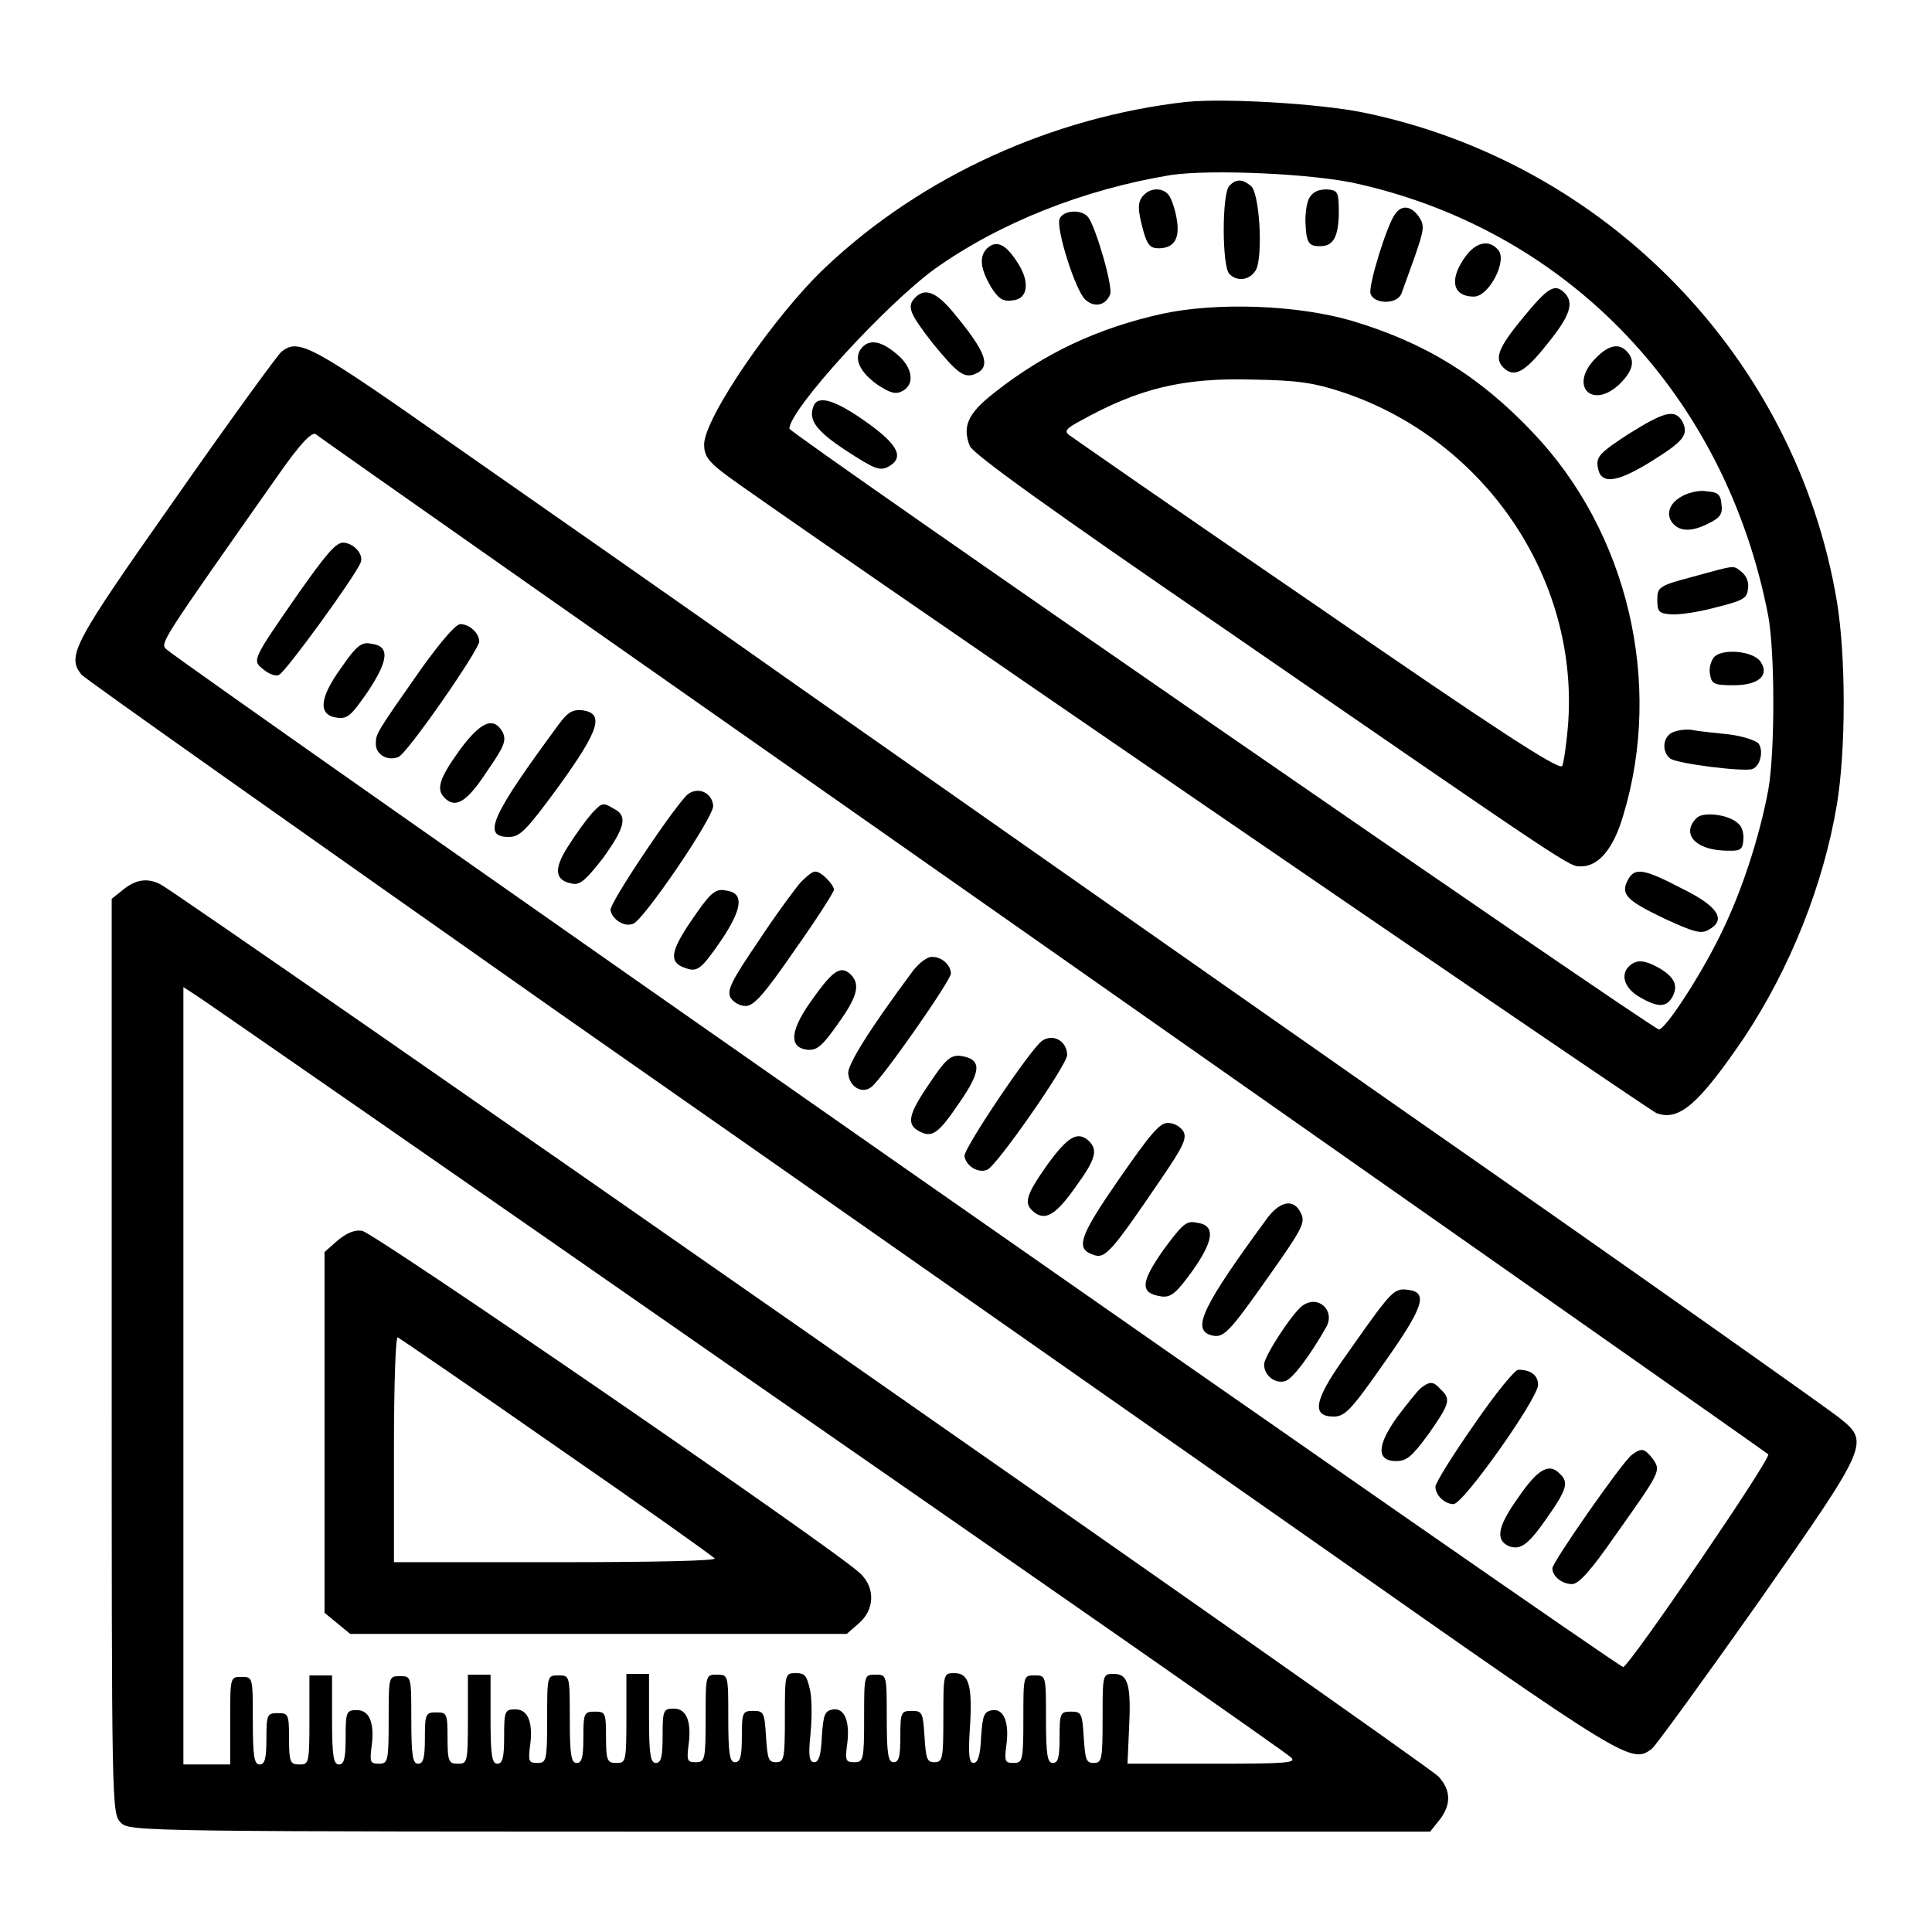 <?xml version="1.0" encoding="utf-8"?>
<!-- Svg Vector Icons : http://www.onlinewebfonts.com/icon -->
<!DOCTYPE svg PUBLIC "-//W3C//DTD SVG 1.1//EN" "http://www.w3.org/Graphics/SVG/1.1/DTD/svg11.dtd">
<svg version="1.1" xmlns="http://www.w3.org/2000/svg" xmlns:xlink="http://www.w3.org/1999/xlink" x="0px" y="0px" viewBox="0 0 256 256" enable-background="new 0 0 256 256" xml:space="preserve">
<g><g><g><path fill="#000000" d="M157.2,13.5c-17.7,2-35,9.8-47.8,21.9c-6.8,6.4-16.1,20-16.1,23.5c0,1.4,0.5,2.2,2.6,3.8c4,3.2,122.2,84.2,123.6,84.8c3,1.1,5.6-1.2,11.6-10c6.1-9.2,10.5-20.2,12.3-30.9c1.2-7.3,1.2-19.6,0-26.9c-5.4-32.3-30.6-58.2-62.8-64.8C174.6,13.7,162.3,13,157.2,13.5z M180.1,24.4c28,6.4,48.6,28.2,54.2,57.2c0.9,4.9,0.9,18.1,0,23.1c-1.2,6.4-3.6,13.7-6.4,19.3c-2.7,5.5-7.3,12.5-8.1,12.4c-1.1-0.2-115.2-79-115.2-79.6c0-2.5,12.7-16.4,19.3-21.2c8.6-6.1,19.7-10.5,31.2-12.4C160.3,22.4,174.3,23,180.1,24.4z"/><path fill="#000000" d="M162.9,24.6c-1,1-1,10.7,0,11.7c1.1,1.1,2.7,0.8,3.5-0.5c1-1.8,0.5-10.5-0.7-11.2C164.6,23.7,163.8,23.7,162.9,24.6z"/><path fill="#000000" d="M151.6,25.8c-0.9,0.9-0.9,1.9-0.1,4.8c0.5,1.8,0.9,2.3,2,2.3c2.1,0,2.9-1.3,2.4-4c-0.2-1.2-0.7-2.6-1-3C154.2,24.9,152.6,24.8,151.6,25.8z"/><path fill="#000000" d="M173.5,26.2c-0.4,0.7-0.6,2.4-0.5,3.7c0.1,2,0.4,2.6,1.4,2.7c2.1,0.2,2.9-0.8,3-4.2c0-3-0.1-3.2-1.6-3.3C174.7,25.1,174,25.4,173.5,26.2z"/><path fill="#000000" d="M184.9,28.3c-1.1,1.4-3.6,9.5-3.3,10.6c0.4,1.4,3.5,1.5,4.1,0c0.2-0.5,1-2.8,1.8-5c1.2-3.5,1.3-4,0.5-5.2C187,27.3,185.8,27.1,184.9,28.3z"/><path fill="#000000" d="M140.4,29c-0.5,1.3,2.1,9.5,3.4,10.7c1.2,1.1,2.7,0.8,3.3-0.7c0.4-1-1.9-8.9-2.9-10.2C143.4,27.7,140.9,27.8,140.4,29z"/><path fill="#000000" d="M130.8,32.9c-1.1,1.1-0.9,2.7,0.5,5.1c1,1.6,1.6,2,2.9,1.8c2.1-0.2,2.3-2.6,0.5-5.2C133.2,32.3,132,31.8,130.8,32.9z"/><path fill="#000000" d="M194.4,33.7c-2.4,3.1-2.1,5.6,0.9,5.6c2,0,4.5-4.8,3.2-6.2C197.4,31.8,195.8,32,194.4,33.7z"/><path fill="#000000" d="M201.8,42.1c-3.3,4-3.8,5.4-2.6,6.6c1.4,1.4,2.8,0.7,5.8-3.1c3.1-3.8,3.6-5.5,2.3-6.8C206,37.5,205.1,38.1,201.8,42.1z"/><path fill="#000000" d="M121.3,39.4c-1.2,1.2-0.8,2.1,2.3,6.1c3.2,3.9,4.1,4.6,5.5,4.1c2.3-0.9,1.7-2.8-2.7-8.1C124.1,38.7,122.6,38.1,121.3,39.4z"/><path fill="#000000" d="M153.9,41.6c-8.5,1.9-15.5,5.2-22.1,10.4c-3.6,2.8-4.3,4.5-3.3,7.1c0.5,1.1,10.8,8.5,33.7,24.2c46.7,32.2,45.7,31.5,47.3,31.5c2.3,0,4.3-2.3,5.6-6.8c5.3-17.5,0.6-37.5-12-50.7c-7.1-7.5-14.3-11.9-24-14.8C171.9,40.4,161.2,40,153.9,41.6z M178,52c18.7,6.3,31.1,24.5,29.8,43.7c-0.2,2.7-0.6,5.4-0.8,5.8c-0.4,0.6-8.6-4.7-32.5-21.2c-17.7-12.1-32.5-22.4-32.9-22.7c-0.6-0.5-0.2-0.9,1.5-1.8c7.7-4.3,13.6-5.8,23.1-5.5C171.9,50.4,174.1,50.7,178,52z"/><path fill="#000000" d="M114.1,46.2c-1,1.3-0.2,3.1,2.2,4.8c1.7,1.1,2.4,1.3,3.3,0.8c1.7-0.9,1.3-3.2-0.8-4.9C116.7,45.1,115.1,44.9,114.1,46.2z"/><path fill="#000000" d="M211.3,47.6c-3.4,3.6-0.3,6.7,3.3,3.3c1.8-1.8,2.1-3.1,1-4.3C214.5,45.4,213.1,45.7,211.3,47.6z"/><path fill="#000000" d="M107.8,53.8c-0.7,1.8,0.2,3.2,4.3,5.9c3.7,2.4,4.4,2.7,5.5,2.2c2.3-1.2,1.5-2.9-2.7-5.9C110.7,53,108.4,52.3,107.8,53.8z"/><path fill="#000000" d="M215.8,57.5c-3.7,2.4-4.3,3-4.1,4.3c0.3,2.4,2.3,2.3,7-0.6c4.5-2.8,5.1-3.6,4.2-5.4C221.9,54.2,220.6,54.5,215.8,57.5z"/><path fill="#000000" d="M222.8,65.8c-1.8,1-2.1,2.6-1,3.7c1,1,2.6,0.9,4.7-0.2c1.4-0.7,1.8-1.2,1.6-2.5c-0.1-1.3-0.5-1.6-2-1.7C225.2,64.9,223.6,65.3,222.8,65.8z"/><path fill="#000000" d="M224.4,76.4c-4.6,1.2-4.8,1.4-4.8,3.1c0,1.5,0.2,1.8,1.8,1.9c1,0.1,3.7-0.3,5.9-0.9c3.6-0.9,4.2-1.2,4.3-2.4c0.2-0.9-0.2-1.8-0.8-2.3C229.6,74.9,230.2,74.8,224.4,76.4z"/><path fill="#000000" d="M227.1,87.1c-0.4,0.5-0.7,1.5-0.5,2.3c0.2,1.2,0.5,1.4,3.1,1.4c3.3,0,4.8-1.3,3.6-3.1C232.3,86.2,228.1,85.9,227.1,87.1z"/><path fill="#000000" d="M221.5,97.1c-1.2,0.7-1.3,2.5-0.2,3.4c0.9,0.7,9.8,1.8,10.9,1.4c1.1-0.4,1.5-2.5,0.8-3.4c-0.4-0.4-2.2-1-4-1.2c-1.8-0.2-4-0.4-4.9-0.6C223.2,96.6,222.1,96.8,221.5,97.1z"/><path fill="#000000" d="M224.8,108.4c-2,2-0.3,4.1,3.5,4.3c2.3,0.1,2.6,0,2.7-1.4c0.1-0.8-0.2-1.8-0.6-2.1C229.2,107.9,225.6,107.5,224.8,108.4z"/><path fill="#000000" d="M215.7,116.6c-1,1.9-0.2,2.7,4.8,5.1c3.9,1.8,4.9,2.1,5.9,1.5c2.4-1.3,1.3-3.1-3.6-5.5C217.8,115.1,216.6,114.9,215.7,116.6z"/><path fill="#000000" d="M215.7,128.2c-1,1.2-0.3,2.9,1.7,4c2.3,1.3,3.4,1.3,4.2-0.1c0.8-1.5,0.3-2.6-1.7-3.8C217.8,127.1,216.7,127.1,215.7,128.2z"/><path fill="#000000" d="M37.3,46.6c-0.5,0.4-6.9,9.2-14.1,19.5C9.7,85.3,8.8,86.9,10.8,89.4c0.4,0.5,29,20.7,63.4,44.9c34.5,24.1,80.1,56.1,101.4,71c40,28.1,40.6,28.5,43.3,26.4c0.5-0.4,6.9-9.2,14.1-19.4c14.9-21.3,14.8-21.2,10.5-24.6c-1.4-1.1-27.2-19.4-57.5-40.5c-30.3-21.2-66.5-46.6-80.6-56.5c-14-9.9-34.2-24-44.8-31.4C41.1,45.6,39.6,44.8,37.3,46.6z M138.2,125.2c52.6,36.9,95.9,67.3,96.1,67.5c0.5,0.4-18,27.5-19.2,28.2C214.7,221.2,24.3,88.1,22,86c-0.8-0.8-0.5-1.2,14.9-23.1c2.8-4,4.3-5.6,4.9-5.4C42.2,57.9,85.6,88.3,138.2,125.2z"/><path fill="#000000" d="M39.7,78.4c-6.4,9.2-6.3,9.1-4.8,10.3c0.7,0.6,1.7,1,2.1,0.7c0.8-0.3,10.2-13.2,10.8-14.9c0.4-1.1-1-2.6-2.4-2.6C44.4,72,43.1,73.6,39.7,78.4z"/><path fill="#000000" d="M55.9,88.5c-6.1,8.7-6.1,8.7-6.1,10.1c0,1.4,1.6,2.3,3,1.7C54,99.8,63.5,86.1,63.5,85c0-1.1-1.3-2.3-2.5-2.3C60.4,82.7,58.5,84.9,55.9,88.5z"/><path fill="#000000" d="M45.2,88.5c-2.9,4-3.1,6.3-0.5,6.6c1.4,0.2,1.9-0.4,4-3.4c2.8-4.2,3-6.1,0.5-6.4C47.9,85,47.2,85.6,45.2,88.5z"/><path fill="#000000" d="M74.1,95.9c-9,12.2-10.3,15-6.7,15c1.5,0,2.3-0.8,6.7-6.8c5.4-7.5,6-9.6,3-10C75.9,94,75.2,94.4,74.1,95.9z"/><path fill="#000000" d="M60.9,99.4c-2.8,3.9-3.2,5.3-1.8,6.5c1.4,1.2,2.9,0.2,5.5-3.8c2.3-3.3,2.5-4,2-5.1C65.4,94.9,63.7,95.6,60.9,99.4z"/><path fill="#000000" d="M91.2,105.2c-1.4,1-10.5,14.5-10.3,15.4c0.2,1.2,1.8,2.3,3,1.8c1.4-0.5,10.6-14,10.6-15.6C94.4,105.1,92.6,104.2,91.2,105.2z"/><path fill="#000000" d="M78.4,107.8c-0.7,0.8-2.1,2.7-3.1,4.3c-2,3.1-1.8,4.6,0.6,5c1,0.2,1.9-0.7,4-3.4c2.9-4,3.3-5.6,1.5-6.5C79.9,106.3,79.8,106.3,78.4,107.8z"/><path fill="#000000" d="M106.1,116.9c-0.7,0.8-3.3,4.3-5.6,7.8c-3.6,5.3-4.2,6.5-3.7,7.5c0.4,0.6,1.2,1.1,2,1.1c1.1,0,2.5-1.6,6.5-7.4c2.9-4.1,5.2-7.7,5.2-8c0-0.7-1.7-2.4-2.4-2.4C107.7,115.4,106.9,116.1,106.1,116.9z"/><path fill="#000000" d="M92.5,120.7c-3.7,5.2-4.1,6.8-1.6,7.6c1.5,0.5,2,0.2,4.8-3.9c2.7-4.1,2.9-6.1,0.5-6.4C94.9,117.7,94.2,118.3,92.5,120.7z"/><path fill="#000000" d="M121,128.6c-5.8,7.8-8.8,12.6-8.6,13.7c0.2,1.8,1.9,2.7,3.1,1.7c1.5-1.2,10.5-14.1,10.5-15c0-1.1-1.2-2.2-2.4-2.2C122.9,126.7,121.8,127.6,121,128.6z"/><path fill="#000000" d="M107.8,132.2c-3.1,4.2-3.4,6.6-0.8,6.9c1.2,0.1,1.9-0.4,4-3.4c2.6-3.6,3-5.2,1.8-6.5C111.5,127.9,110.5,128.4,107.8,132.2z"/><path fill="#000000" d="M138.1,137.9c-1.5,1-10.5,14.4-10.3,15.3c0.2,1.3,1.8,2.3,3,1.8c1.2-0.4,10.6-13.9,10.6-15.2C141.4,138,139.6,136.9,138.1,137.9z"/><path fill="#000000" d="M123.2,143.5c-2.9,4.2-3.1,5.5-1.4,6.4c1.7,0.9,2.5,0.4,5.4-3.9c2.9-4.2,2.9-5.7,0-6.1C125.9,139.8,125.2,140.5,123.2,143.5z"/><path fill="#000000" d="M148.3,156.2c-5.2,7.5-5.8,9.2-3.6,10c1.7,0.7,2.3,0.1,9.3-10.2c2.8-4.1,3.3-5.2,2.8-6.1c-0.4-0.6-1.2-1.1-2-1.1C153.7,148.7,152.4,150.3,148.3,156.2z"/><path fill="#000000" d="M138.8,154.3c-2.9,4.1-3.2,5.2-1.8,6.3c1.5,1.2,2.9,0.4,5.5-3.3c2.7-3.7,3-4.9,1.8-6.1C142.8,149.8,141.5,150.6,138.8,154.3z"/><path fill="#000000" d="M168,161.3c-8.6,11.7-10.1,14.8-7.6,15.6c1.7,0.5,2.3-0.1,7.8-7.9c4.3-6.1,4.8-7,4.2-8.2C171.5,158.8,169.7,159.1,168,161.3z"/><path fill="#000000" d="M154.1,165.7c-3,4.3-3.1,5.7-0.1,6.1c1.2,0.1,1.9-0.5,4-3.4c2.9-4.1,3.1-6.1,0.5-6.4C157.2,161.7,156.6,162.3,154.1,165.7z"/><path fill="#000000" d="M183.2,172.9c-1,1.2-3.3,4.5-5.2,7.2c-3.9,5.5-4.2,7.6-1.3,7.6c1.5,0,2.3-0.8,6.7-7.1c5.3-7.5,5.9-9.4,3.1-9.7C185.3,170.7,184.6,171.1,183.2,172.9z"/><path fill="#000000" d="M172.6,173c-1.3,0.9-5.1,6.7-5.1,7.8c0,1.5,1.5,2.6,2.8,2.2c1-0.3,3.3-3.4,5.4-7.1C177,173.7,174.7,171.5,172.6,173z"/><path fill="#000000" d="M195.3,188.8c-2.8,4-5.1,7.7-5.1,8.2c0,1.1,1.2,2.3,2.4,2.3c1.3,0,11.2-14,11.2-15.8c0-1.3-1-2-2.6-2C200.8,181.4,198.1,184.7,195.3,188.8z"/><path fill="#000000" d="M188.3,183.9c-0.5,0.4-1.9,2.2-3.2,3.9c-2.7,3.8-2.7,5.8-0.1,5.8c1.4,0,2.1-0.6,4.3-3.6c2.8-4,3-4.6,1.6-5.9C189.9,183,189.5,183,188.3,183.9z"/><path fill="#000000" d="M216.2,192.8c-1.3,1-10.5,14.2-10.5,15c0,1.1,1.3,2.1,2.6,2.1c0.9,0,2.5-1.8,5.7-6.4c6.1-8.6,6.1-8.6,5-10.2C217.9,191.9,217.5,191.8,216.2,192.8z"/><path fill="#000000" d="M201.2,198.4c-2.8,3.9-3.1,5.7-1.2,6.5c1.5,0.5,2.5-0.2,5-3.8c2.6-3.7,2.9-4.7,1.7-5.8C205.3,193.8,203.8,194.6,201.2,198.4z"/><path fill="#000000" d="M16.3,117.9l-1.5,1.2v60.6c0,59.8,0,60.6,1.2,61.8c1.2,1.2,2,1.2,87.3,1.2h86.2l1.2-1.5c1.6-2,1.6-4-0.1-5.8C189.5,234,24.3,118.8,21.3,117.2C19.6,116.3,18,116.5,16.3,117.9z M98.9,182.5c39.2,27.2,71.8,49.9,72.2,50.4c0.7,0.7-0.7,0.8-10.5,0.8h-11.2l0.2-4.5c0.3-5.9-0.1-7.4-2-7.4c-1.5,0-1.5,0-1.5,5.9c0,5.5-0.1,5.9-1.2,5.9c-1,0-1.1-0.5-1.3-3.4c-0.2-3.2-0.3-3.4-1.7-3.4c-1.4,0-1.5,0.2-1.5,3.4c0,2.7-0.2,3.4-0.9,3.4c-0.7,0-0.9-1-0.9-5.8c0-5.8,0-5.8-1.5-5.8c-1.5,0-1.5,0-1.5,5.8c0,5.5-0.1,5.8-1.3,5.8c-1.1,0-1.2-0.2-1-2c0.5-3.2-0.2-5.2-1.8-5c-1.1,0.2-1.3,0.6-1.5,3.6c-0.1,2.3-0.4,3.4-1,3.4c-0.6,0-0.7-1.1-0.5-4.4c0.4-5.8-0.1-7.5-2-7.5c-1.5,0-1.5,0-1.5,5.9c0,5.5-0.1,5.9-1.2,5.9c-1,0-1.1-0.5-1.3-3.4c-0.2-3.2-0.3-3.4-1.7-3.4c-1.4,0-1.5,0.2-1.5,3.4c0,2.7-0.2,3.4-0.9,3.4c-0.7,0-0.9-1-0.9-5.8c0-5.8,0-5.8-1.5-5.8c-1.5,0-1.5,0-1.5,5.8c0,5.5-0.1,5.8-1.3,5.8c-1.1,0-1.2-0.2-1-2c0.5-3.2-0.2-5.2-1.8-5c-1.1,0.2-1.3,0.6-1.5,3.6c-0.1,2.4-0.4,3.4-1,3.4c-0.7,0-0.8-0.9-0.5-3.8c0.2-2.1,0.2-4.8-0.1-5.9c-0.4-1.8-0.7-2.1-1.8-2.1c-1.5,0-1.5,0-1.5,5.9c0,5.5-0.1,5.9-1.2,5.9c-1,0-1.1-0.5-1.3-3.4c-0.2-3.2-0.3-3.4-1.7-3.4c-1.4,0-1.5,0.2-1.5,3.4c0,2.6-0.2,3.4-0.9,3.4s-0.9-1-0.9-5.8c0-5.8,0-5.8-1.5-5.8s-1.5,0-1.5,5.8c0,5.5-0.1,5.8-1.3,5.8c-1.1,0-1.2-0.2-1-2c0.5-3.3-0.2-5.1-1.9-5.1c-1.4,0-1.5,0.2-1.5,3.6c0,2.8-0.2,3.6-0.9,3.6s-0.9-1.1-0.9-5.9v-5.9h-1.5h-1.5v5.9c0,5.8-0.1,5.9-1.3,5.9c-1.2,0-1.4-0.2-1.4-3.4c0-3.3-0.1-3.4-1.5-3.4c-1.4,0-1.5,0.2-1.5,3.4c0,2.7-0.2,3.4-0.9,3.4s-0.9-1-0.9-5.8c0-5.8,0-5.8-1.5-5.8c-1.5,0-1.5,0-1.5,5.8c0,5.5-0.1,5.8-1.3,5.8c-1.1,0-1.2-0.2-1-2c0.5-3.3-0.2-5.1-1.9-5.1c-1.4,0-1.5,0.2-1.5,3.6c0,2.8-0.2,3.6-0.9,3.6s-0.9-1.1-0.9-5.9v-5.9h-1.5h-1.5v5.9c0,5.8-0.1,5.9-1.3,5.9c-1.2,0-1.4-0.2-1.4-3.4c0-3.3-0.1-3.4-1.5-3.4c-1.4,0-1.5,0.2-1.5,3.4c0,2.6-0.2,3.4-0.9,3.4c-0.7,0-0.9-1-0.9-5.8c0-5.8,0-5.8-1.5-5.8c-1.5,0-1.5,0-1.5,5.8c0,5.5-0.1,5.8-1.3,5.8c-1.1,0-1.2-0.2-1-2c0.5-3.3-0.2-5.1-1.9-5.1c-1.4,0-1.5,0.2-1.5,3.6c0,2.8-0.2,3.6-0.9,3.6s-0.9-1.1-0.9-5.9v-5.9h-1.5h-1.5v5.9c0,5.8-0.1,5.9-1.3,5.9c-1.2,0-1.4-0.2-1.4-3.4c0-3.3-0.1-3.4-1.5-3.4c-1.4,0-1.5,0.2-1.5,3.4c0,2.6-0.2,3.4-0.9,3.4s-0.9-1-0.9-5.8c0-5.8,0-5.8-1.5-5.8c-1.5,0-1.5,0-1.5,5.8v5.8H28h-3.7v-51.5v-51.5l1.7,1.1C26.8,132.4,59.7,155.2,98.9,182.5z"/><path fill="#000000" d="M44.7,164.4l-1.7,1.5v23.9v23.9l1.7,1.4l1.7,1.4h32.9h32.9l1.6-1.4c2.1-1.8,2.2-4.7,0.2-6.6c-2.9-2.9-64.5-45.2-66-45.4C47,162.9,45.9,163.4,44.7,164.4z M73.6,191.6c11.3,7.8,20.7,14.5,21.1,14.9c0.3,0.3-7.4,0.5-21,0.5H52.2v-14.9c0-8.2,0.2-14.9,0.5-14.9C52.9,177.3,62.3,183.7,73.6,191.6z"/></g></g></g>
</svg>